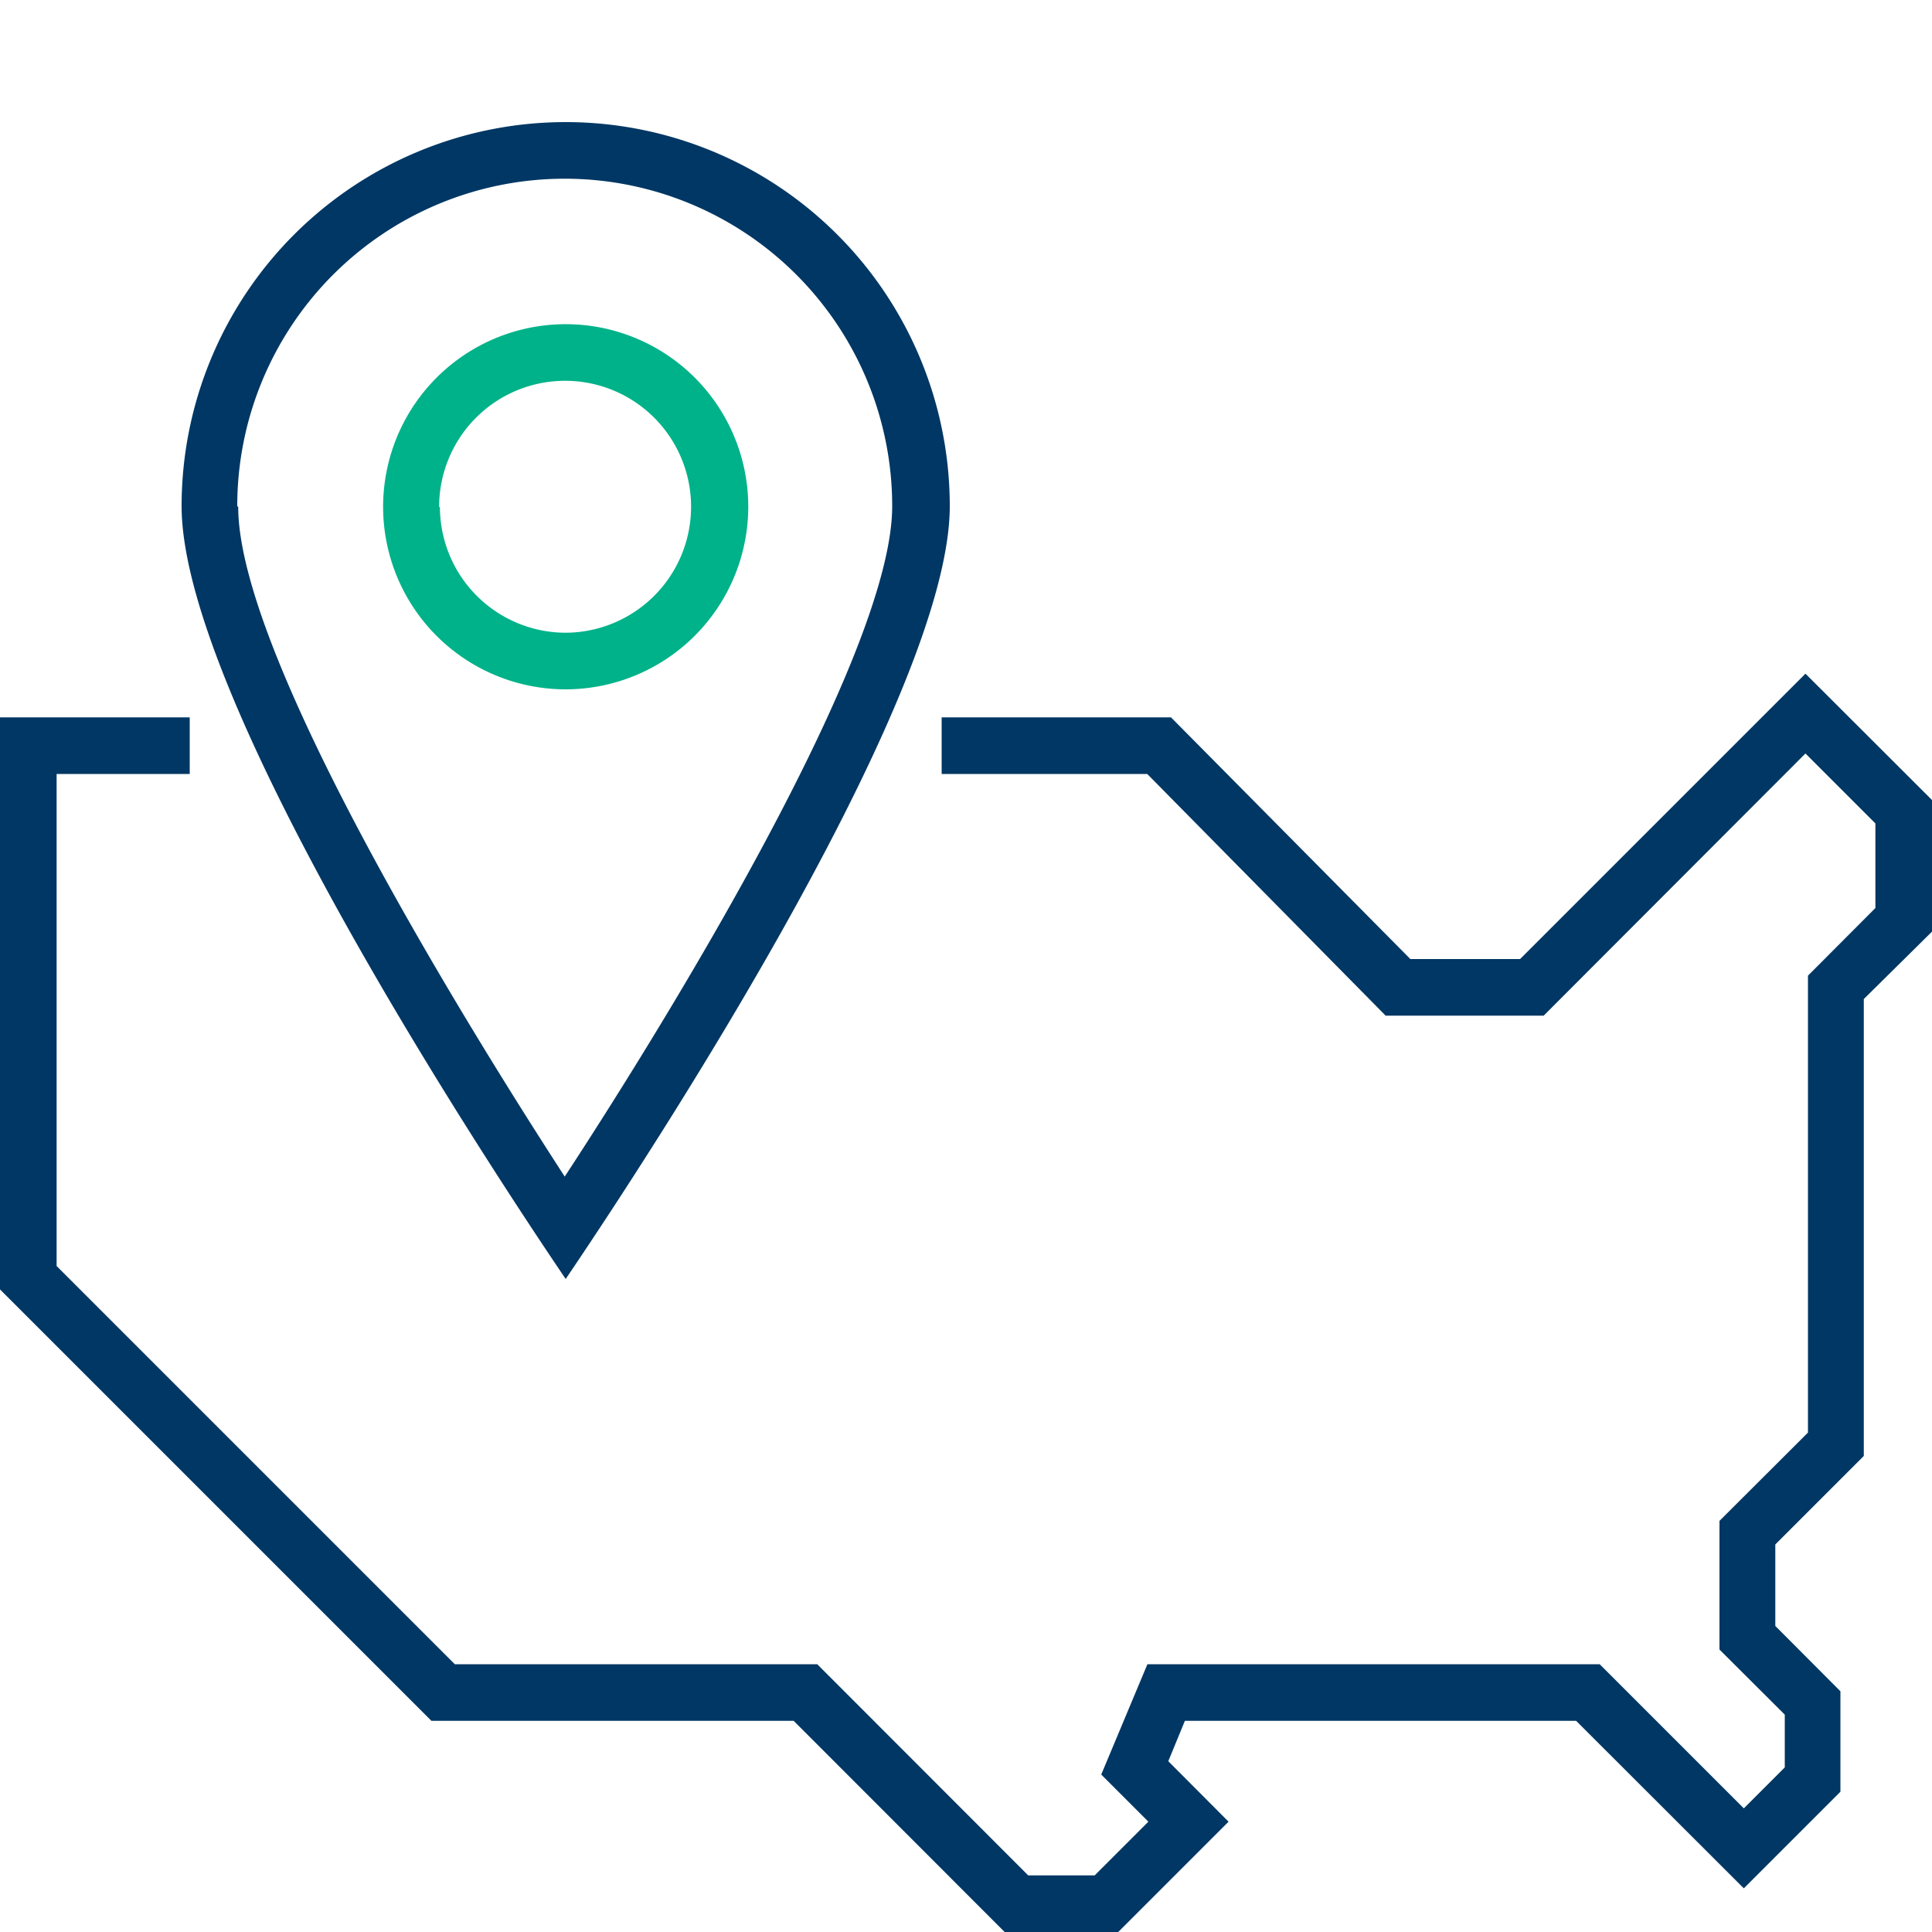 <svg id="Layer_1" data-name="Layer 1" xmlns="http://www.w3.org/2000/svg" viewBox="0 0 100 100"><defs><style>.cls-1{fill:#003764;}.cls-2{fill:#00b289;}</style></defs><path class="cls-1" d="M29.28,66.2c5.37-7.93,19.88-30.44,19.88-40a19.88,19.88,0,0,0-39.76,0C9.4,35.76,23.91,58.27,29.28,66.2Zm-17-40a16.95,16.95,0,0,1,33.9,0c0,8-12.56,28-16.95,34.7C24.92,54.26,12.33,34.23,12.33,26.24Z"/><path class="cls-2" d="M38.73,26.24a9.45,9.45,0,1,0-9.45,9.44A9.46,9.46,0,0,0,38.73,26.24Zm-16,0a6.52,6.52,0,1,1,6.51,6.51A6.52,6.52,0,0,1,22.77,26.24Z"/><path class="cls-1" d="M93.45,34.87,78.68,49.64H73L60.61,37.13H48.74v2.93H59.38L71.72,52.57H79.9L93.45,39l3.62,3.62V47l-3.49,3.5V74.15L89,78.72v6.66l3.38,3.37v2.73L90.26,93.6,82.8,86.14H59.39L57,91.85l2.44,2.44-2.78,2.78H53.22L42.3,86.14H23.54L2.93,65.53V40.06H9.82V37.13H0V66.74L22.33,89.07H41.08L52,100h5.88l5.71-5.71-3.12-3.13.86-2.09H81.58l8.68,8.67,5-5V87.54l-3.37-3.38V79.94l4.58-4.58V51.71L100,48.22V41.41Z"/></svg>